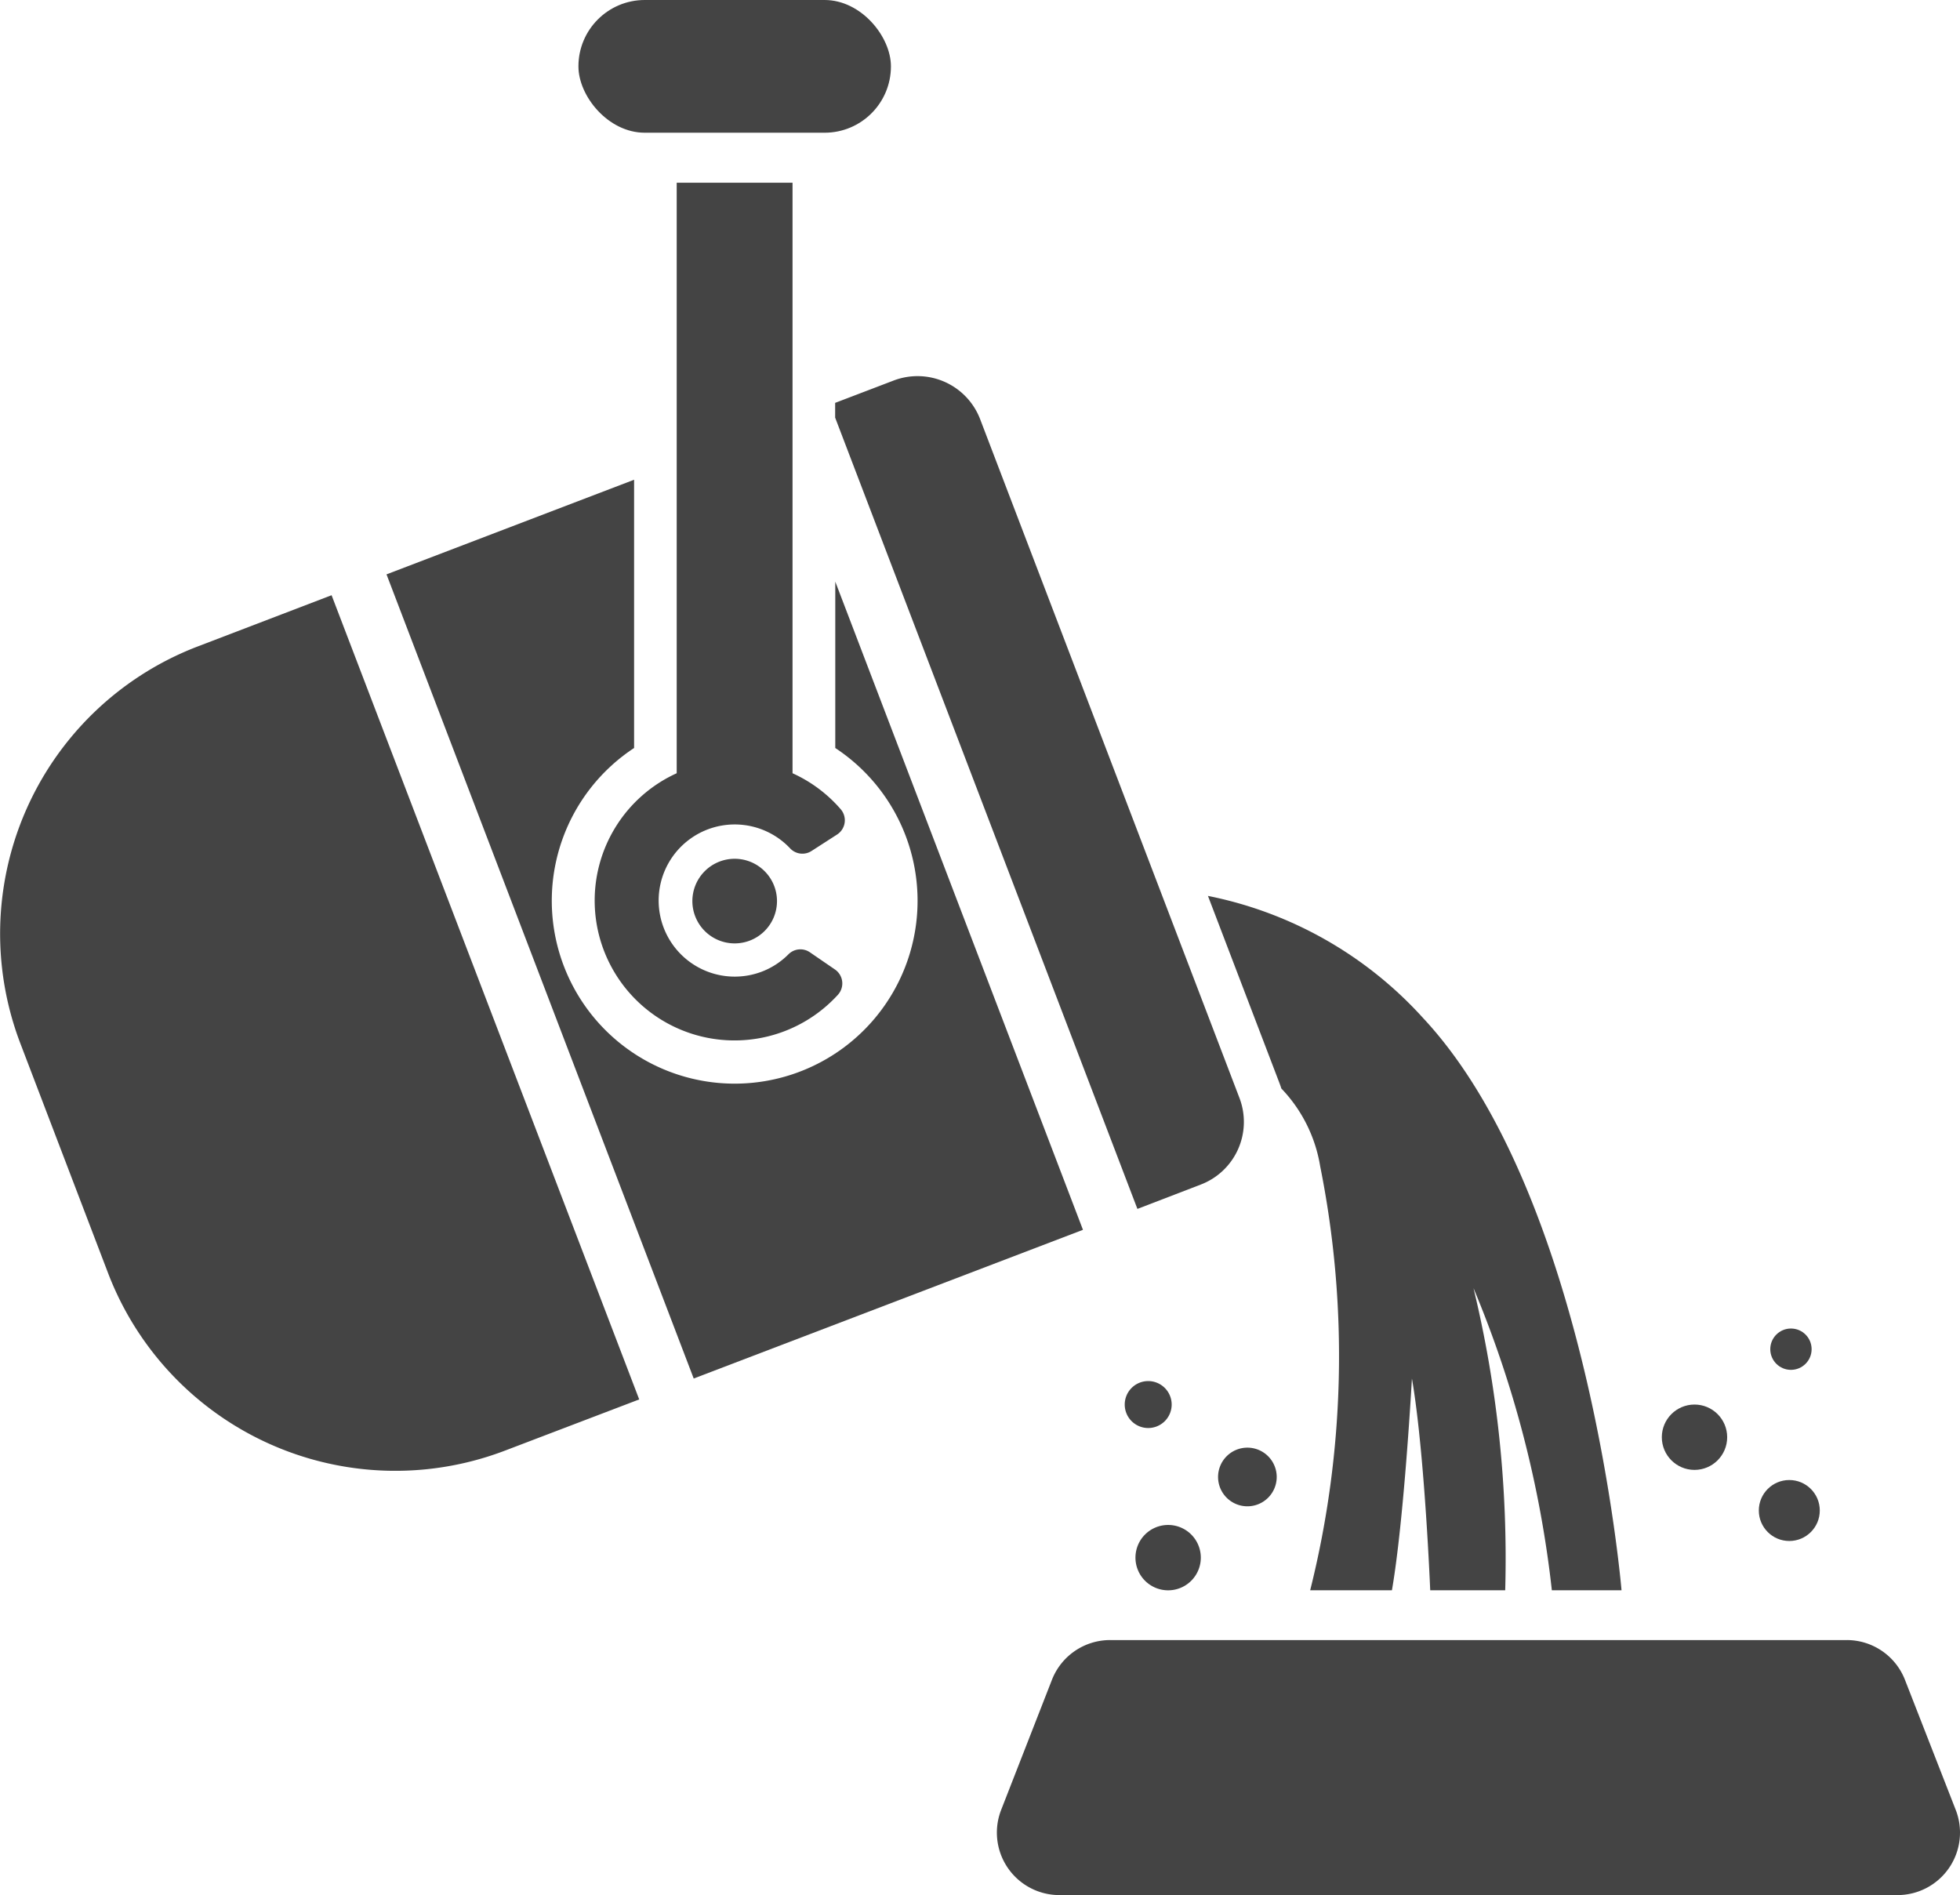 <svg xmlns="http://www.w3.org/2000/svg" width="32.15" height="31.084" viewBox="0 0 32.15 31.084">
  <g id="Group_432" data-name="Group 432" transform="translate(-78.261 -296.876)">
    <path id="Path_449" data-name="Path 449" d="M190.667,461.689H176.921a1.025,1.025,0,0,1-.955-1.4l.832-2.131a1.025,1.025,0,0,1,.955-.652h12.082a1.025,1.025,0,0,1,.955.652l.832,2.131A1.025,1.025,0,0,1,190.667,461.689Z" transform="translate(-81.282 -133.729)" fill="#444"/>
    <g id="Group_432-2" data-name="Group 432" transform="translate(78.261 296.876)">
      <path id="Path_450" data-name="Path 450" d="M166.7,345.557l-4.256-11.14a1.1,1.1,0,0,0-1.417-.634l-.961.367v.242l4.958,12.979,1.041-.4A1.1,1.1,0,0,0,166.7,345.557Z" transform="translate(-146.367 -327.542)" fill="#444"/>
      <path id="Path_451" data-name="Path 451" d="M81.508,356.01a5.045,5.045,0,0,0-2.913,6.513l1.438,3.765a5.045,5.045,0,0,0,6.513,2.913l2.2-.839L83.7,355.171Z" transform="translate(-78.261 -345.408)" fill="#444"/>
      <path id="Path_452" data-name="Path 452" d="M123.474,345.533v2.729a3,3,0,1,1-3.3,0v-4.4l-4.061,1.552,5.039,13.19,6.385-2.439Z" transform="translate(-109.773 -335.993)" fill="#444"/>
      <rect id="Rectangle_484" data-name="Rectangle 484" width="5.126" height="2.177" rx="1.088" transform="translate(9.488)" fill="#444"/>
      <path id="Path_453" data-name="Path 453" d="M139.254,327.706a1.248,1.248,0,1,1,.465-2.02.276.276,0,0,0,.35.041l.419-.27a.278.278,0,0,0,.059-.415,2.294,2.294,0,0,0-.79-.59v-9.686h-1.9v9.686a2.294,2.294,0,1,0,2.644,3.634.277.277,0,0,0-.048-.415l-.411-.282a.276.276,0,0,0-.351.032A1.241,1.241,0,0,1,139.254,327.706Z" transform="translate(-126.757 -311.769)" fill="#444"/>
      <path id="Path_454" data-name="Path 454" d="M147.46,381.673a.694.694,0,1,1-.694-.694A.694.694,0,0,1,147.46,381.673Z" transform="translate(-134.715 -366.893)" fill="#444"/>
    </g>
    <path id="Path_455" data-name="Path 455" d="M199.6,396.007c.2-1.155.328-3.473.328-3.473.166.957.264,2.643.3,3.473h1.23a18.9,18.9,0,0,0-.52-4.955,17.9,17.9,0,0,1,1.285,4.955h1.143s-.543-6.486-3.258-9.389a6.46,6.46,0,0,0-3.526-2l1.173,3.07q.017.044.031.089a2.4,2.4,0,0,1,.637,1.276,15.823,15.823,0,0,1-.164,6.954Z" transform="translate(-98.507 -73.047)" fill="#444"/>
    <circle id="Ellipse_23" data-name="Ellipse 23" cx="0.5" cy="0.5" r="0.5" transform="translate(107.111 321.152)" fill="#444"/>
    <path id="Path_456" data-name="Path 456" d="M198.519,439.132a.481.481,0,1,1-.481-.481A.481.481,0,0,1,198.519,439.132Z" transform="translate(-99.316 -118.03)" fill="#444"/>
    <circle id="Ellipse_24" data-name="Ellipse 24" cx="0.339" cy="0.339" r="0.339" transform="translate(107.299 318.667)" fill="#444"/>
    <path id="Path_457" data-name="Path 457" d="M189.2,432.515a.385.385,0,1,1-.385-.385A.385.385,0,0,1,189.2,432.515Z" transform="translate(-91.72 -112.601)" fill="#444"/>
    <circle id="Ellipse_25" data-name="Ellipse 25" cx="0.536" cy="0.536" r="0.536" transform="translate(105.52 319.914)" fill="#444"/>
    <path id="Path_458" data-name="Path 458" d="M190.542,446.758a.536.536,0,1,1-.536-.536A.536.536,0,0,1,190.542,446.758Z" transform="translate(-92.584 -124.333)" fill="#444"/>
  </g>
</svg>
